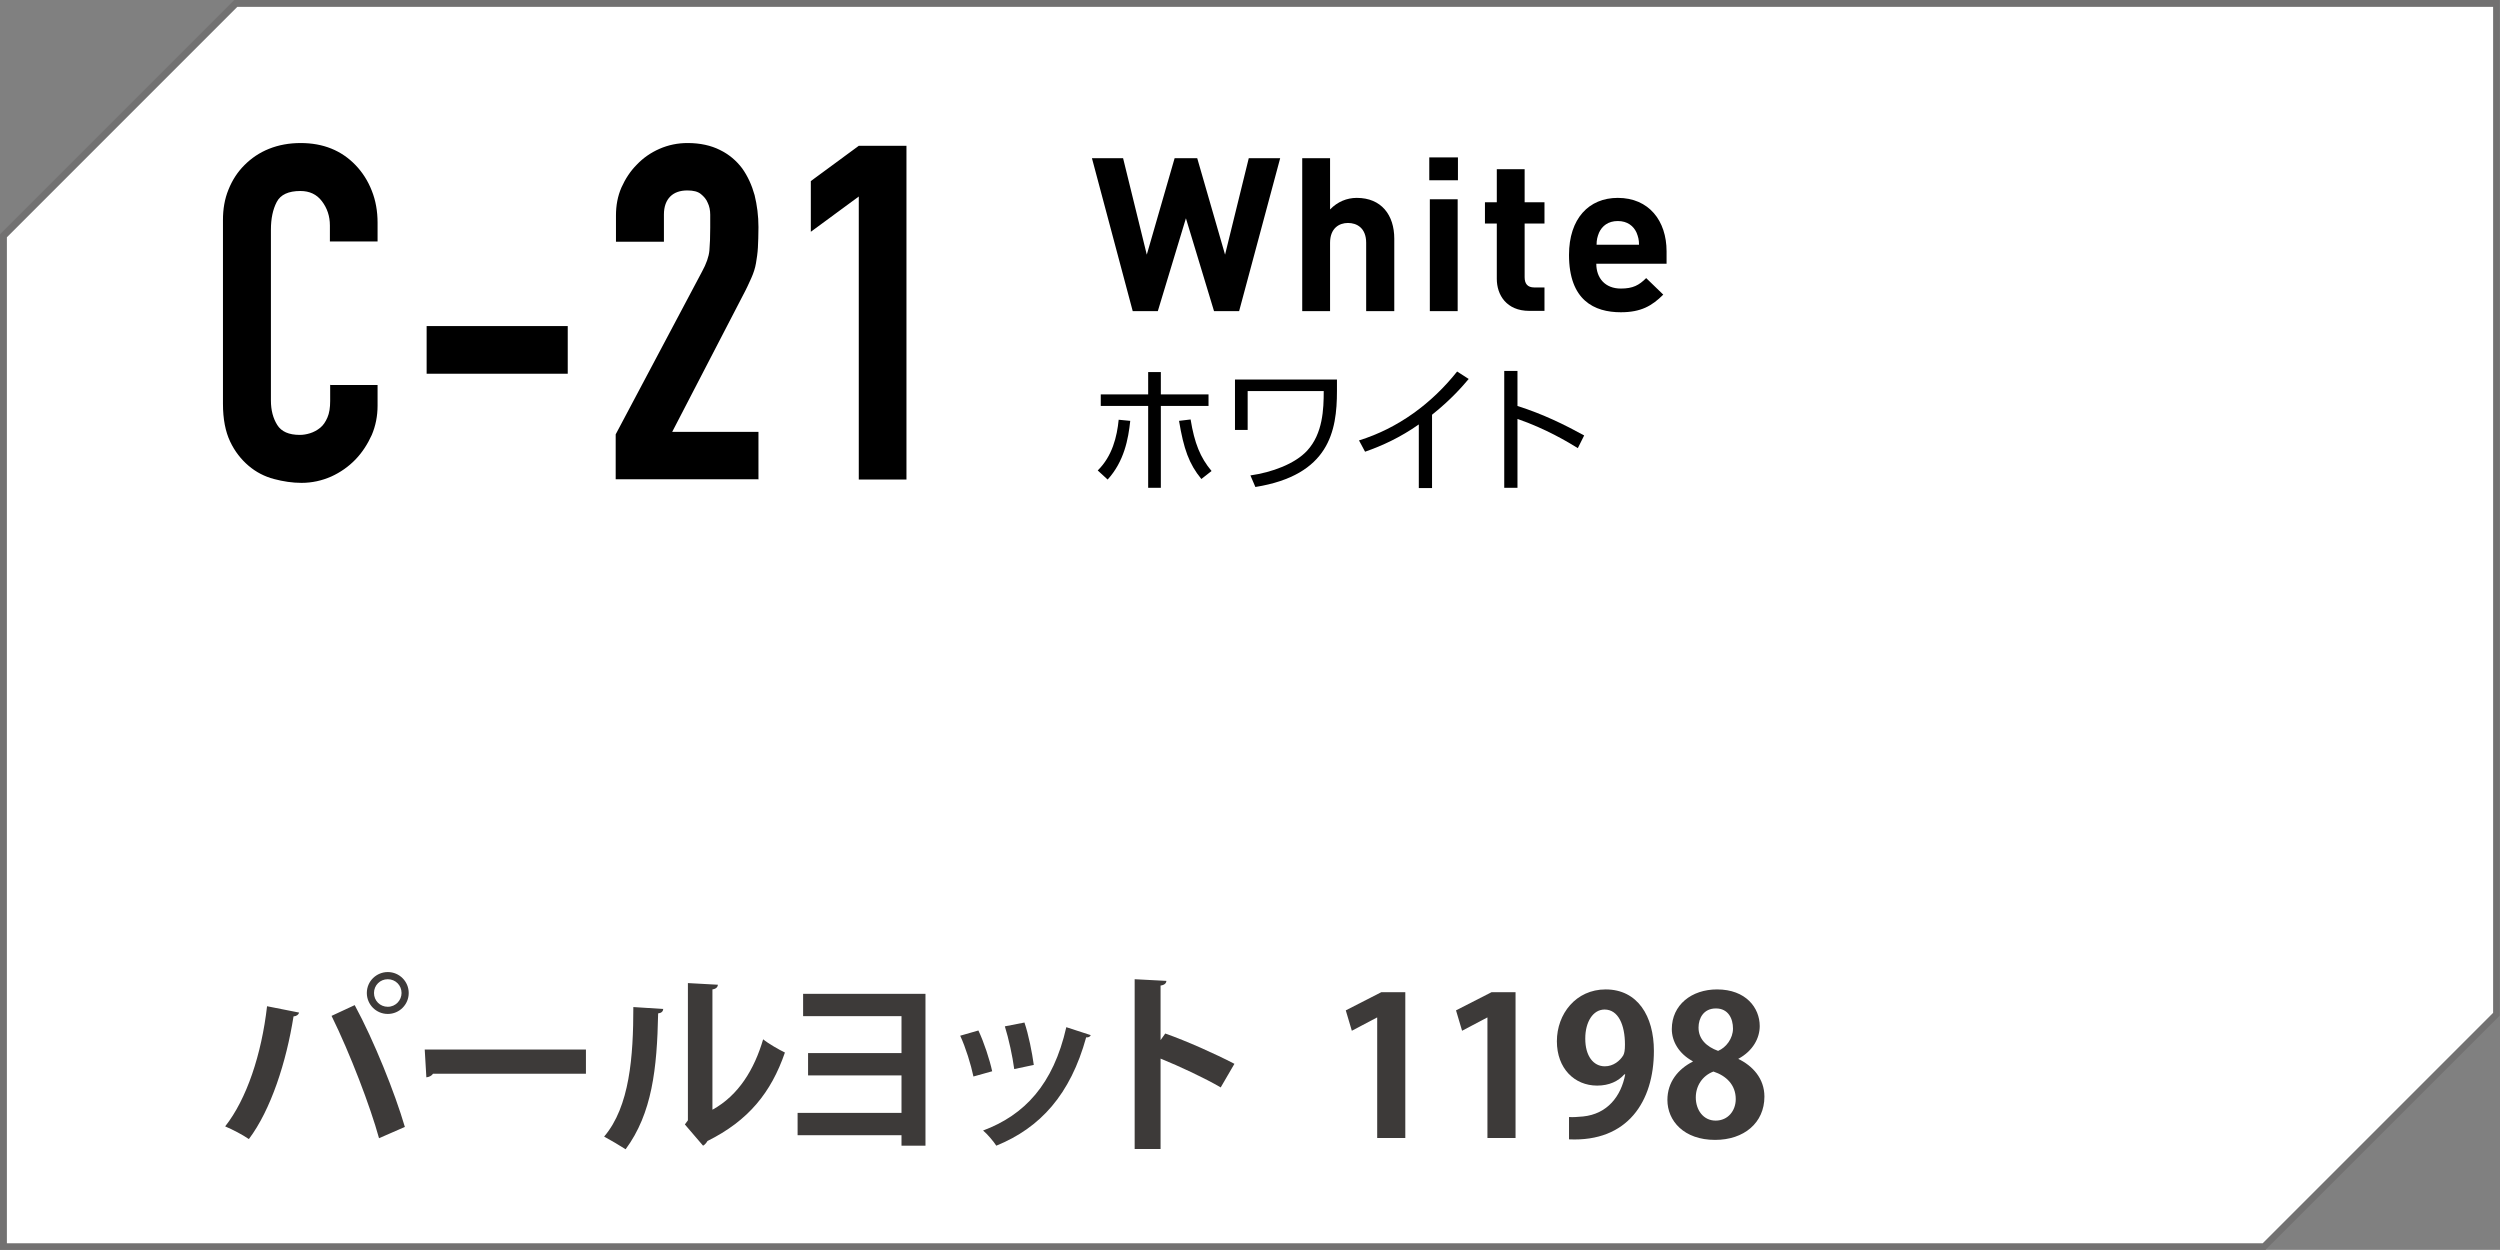 <?xml version="1.0" encoding="UTF-8"?><svg id="_レイヤー_2" xmlns="http://www.w3.org/2000/svg" viewBox="0 0 90.71 45.35"><rect x="0" y="0" width="90.71" height="45.35" fill="#808080" stroke="none"/><defs><style>.cls-1{fill:#fff;}.cls-2{fill:#727171;}.cls-3{fill:#3d3a39;}</style></defs><g id="_レイヤー_1-2"><polygon class="cls-1" points=".13 45.23 .13 8.5 8.59 .09 90.58 .13 90.58 36.85 82.15 45.23 .13 45.23"/><path class="cls-2" d="M90.46.25v36.5l-8.36,8.36H.25V8.61L8.61.25h81.85ZM90.71,0H8.5L0,8.5v36.85h82.2l8.5-8.5V0Z"/><path d="M27.52,17.4v-1.73h-3.13l2.55-4.92c.14-.26.24-.48.32-.66.08-.18.14-.36.17-.54.03-.18.06-.37.07-.57.01-.2.02-.45.02-.74,0-.41-.05-.79-.14-1.16-.1-.36-.25-.69-.45-.97-.21-.28-.48-.51-.81-.67-.32-.16-.71-.25-1.17-.25-.36,0-.7.07-1.02.21-.32.14-.59.33-.82.57-.24.24-.42.52-.56.83-.14.32-.2.66-.2,1.02v.95h1.74v-.99c0-.28.08-.5.23-.65.15-.15.36-.22.62-.22.22,0,.38.04.49.13.11.09.2.19.25.32.06.12.09.27.09.43,0,.16,0,.32,0,.47,0,.33-.01.6-.03.83-.02.22-.11.48-.27.77l-3.13,5.9v1.63h5.17ZM20.6,11.83h-5.12v1.73h5.12v-1.73ZM11.98,13.95v.6c0,.24-.03.44-.1.6-.07.16-.15.28-.26.37-.11.09-.24.16-.37.2-.13.04-.25.06-.37.06-.4,0-.67-.12-.82-.36-.15-.24-.23-.53-.23-.89v-6.19c0-.41.07-.74.21-1.01.14-.27.43-.4.86-.4.33,0,.59.12.78.37s.29.54.29.88v.58h1.73v-.68c0-.42-.07-.81-.21-1.16-.14-.36-.34-.67-.59-.93-.51-.53-1.17-.8-1.99-.8-.42,0-.8.07-1.15.21-.35.14-.64.34-.89.59-.25.25-.44.54-.58.89-.14.34-.2.71-.2,1.1v6.67c0,.56.09,1.01.26,1.37.17.36.4.65.67.88.27.23.58.39.92.48.34.09.67.14,1,.14.38,0,.74-.08,1.08-.23.33-.15.63-.36.88-.62.25-.26.44-.56.59-.89.14-.33.21-.69.21-1.06v-.75h-1.73Z"/><polygon points="32.89 17.4 32.89 5.29 31.16 5.29 29.42 6.57 29.42 8.41 31.16 7.13 31.16 17.4 32.89 17.4"/><polygon points="46.45 5.74 45.31 5.74 44.45 9.24 43.44 5.74 42.62 5.74 41.61 9.24 40.75 5.74 39.62 5.74 41.1 11.29 42.01 11.29 43.03 7.92 44.05 11.29 44.96 11.29 46.45 5.74"/><path d="M52.89,7.23h-1.01v4.06h1.01v-4.06ZM52.9,5.71h-1.04v.83h1.04v-.83ZM50.59,11.29v-2.63c0-.86-.47-1.48-1.36-1.48-.36,0-.7.14-.97.42v-1.86h-1.01v5.55h1.01v-2.48c0-.53.33-.72.65-.72s.66.18.66.72v2.48h1.01Z"/><path d="M56.04,11.29v-.86h-.37c-.24,0-.35-.13-.35-.37v-1.95h.72v-.77h-.72v-1.2h-1.01v1.2h-.43v.77h.43v2.01c0,.58.35,1.16,1.18,1.16h.55Z"/><path d="M59.47,8.88h-1.54c0-.18.03-.29.09-.44.11-.24.33-.42.68-.42s.57.18.68.42c.06.15.09.26.09.44M60.47,9.57v-.45c0-1.11-.64-1.94-1.77-1.94-1.05,0-1.77.75-1.77,2.07,0,1.65.92,2.08,1.88,2.08.73,0,1.13-.23,1.54-.64l-.62-.6c-.26.26-.48.38-.92.38-.57,0-.89-.38-.89-.9h2.54Z"/><path d="M42.78,15.27c.17,1.02.36,1.56.81,2.11l.37-.29c-.41-.49-.62-1.01-.76-1.87l-.42.05ZM40.19,17.4c.6-.66.75-1.47.82-2.13l-.42-.04c-.06.61-.23,1.32-.76,1.84l.36.33ZM42.12,14.73h1.73v-.42h-1.73v-.81h-.46v.81h-1.72v.42h1.72v2.97h.46v-2.97Z"/><path d="M44.81,13.77v1.83h.46v-1.41h2.76c0,.65-.03,1.54-.6,2.16-.44.48-1.28.79-2.06.9l.18.42c2.68-.43,2.96-2.03,2.96-3.48v-.42h-3.69Z"/><path d="M51.97,15.04c.69-.55,1.11-1.04,1.32-1.29l-.42-.27c-.92,1.16-2.14,2.06-3.56,2.5l.22.41c.63-.22,1.28-.52,1.95-.99v2.31h.48v-2.66Z"/><path d="M57.48,15.8c-.71-.39-1.48-.77-2.42-1.07v-1.27h-.48v4.24h.48v-2.5c1.04.36,1.85.85,2.19,1.06l.23-.46Z"/><path class="cls-3" d="M10.85,36.75c-.02.06-.08.12-.2.13-.26,1.65-.82,3.39-1.62,4.45-.25-.17-.58-.34-.86-.46.78-.99,1.32-2.61,1.52-4.36l1.16.23ZM13.75,41.29c-.31-1.13-1.04-3.05-1.72-4.43l.84-.39c.7,1.29,1.46,3.19,1.82,4.42l-.94.41ZM14.07,35.27c.42,0,.76.34.76.76s-.34.76-.76.76-.76-.34-.76-.76c0-.44.36-.76.76-.76ZM14.57,36.03c0-.28-.22-.5-.5-.5s-.5.22-.5.5.22.5.5.5c.29,0,.5-.24.5-.5Z"/><path class="cls-3" d="M15.41,38.08h5.85v.88h-5.55c-.04.07-.14.12-.24.13l-.06-1.02Z"/><path class="cls-3" d="M24.06,36.62c0,.08-.07.14-.18.15-.04,2.01-.22,3.63-1.18,4.93-.2-.13-.54-.33-.78-.46.93-1.09,1.06-2.91,1.06-4.7l1.09.07ZM25.86,40.26c.94-.52,1.51-1.46,1.83-2.55.18.15.58.38.79.48-.5,1.45-1.32,2.47-2.81,3.21-.04.07-.1.14-.16.17l-.66-.77.11-.15v-4.98l1.09.06c-.01.08-.06.15-.2.17v4.36Z"/><path class="cls-3" d="M33.58,36.07v5.5h-.87v-.38h-3.77v-.81h3.77v-1.36h-3.39v-.81h3.39v-1.34h-3.57v-.81h4.44Z"/><path class="cls-3" d="M35.5,37.39c.2.42.41,1.06.5,1.48l-.68.19c-.09-.43-.28-1.05-.48-1.48l.66-.19ZM39.58,37.55c-.02.06-.08.1-.17.09-.57,2.07-1.66,3.28-3.26,3.93-.09-.14-.32-.42-.48-.55,1.5-.56,2.55-1.67,3.02-3.75l.89.29ZM37.17,37.1c.15.43.28,1.1.34,1.54l-.71.15c-.06-.46-.2-1.1-.34-1.55l.72-.14Z"/><path class="cls-3" d="M44.3,39.46c-.58-.34-1.5-.77-2.19-1.05v3.28h-.94v-6.16l1.15.06c0,.08-.06.15-.21.17v1.98l.17-.24c.77.27,1.82.74,2.51,1.1l-.5.86Z"/><path class="cls-3" d="M49.97,41.29v-4.37h-.01l-.91.48-.22-.74,1.29-.66h.87v5.29h-1.01Z"/><path class="cls-3" d="M53.97,41.29v-4.37h-.01l-.91.48-.22-.74,1.29-.66h.87v5.29h-1.01Z"/><path class="cls-3" d="M58.94,38.98c-.22.25-.55.41-.99.41-.82,0-1.46-.62-1.46-1.61s.69-1.88,1.77-1.88c1.16,0,1.75.97,1.75,2.23,0,1.83-.95,3.31-3.08,3.21v-.81c.16.01.27,0,.51-.02.88-.09,1.38-.73,1.53-1.53h-.02ZM57.52,37.69c0,.62.29,1,.71,1,.31,0,.55-.2.67-.4.04-.08.06-.18.06-.39,0-.71-.24-1.27-.74-1.27-.42,0-.7.45-.7,1.05Z"/><path class="cls-3" d="M61.41,38.5c-.49-.27-.75-.71-.75-1.16,0-.88.72-1.44,1.64-1.44,1.05,0,1.55.67,1.55,1.33,0,.43-.24.9-.78,1.19h0c.52.25.95.71.95,1.37,0,.95-.74,1.57-1.79,1.57-1.13,0-1.73-.69-1.73-1.45,0-.65.39-1.12.92-1.39v-.02ZM62.98,39.88c0-.52-.35-.85-.81-1-.4.15-.64.52-.64.94,0,.45.27.84.72.84s.73-.36.73-.78ZM61.63,37.29c0,.41.29.69.71.84.29-.12.54-.45.54-.81s-.17-.73-.62-.73-.63.36-.63.69Z"/></g></svg>